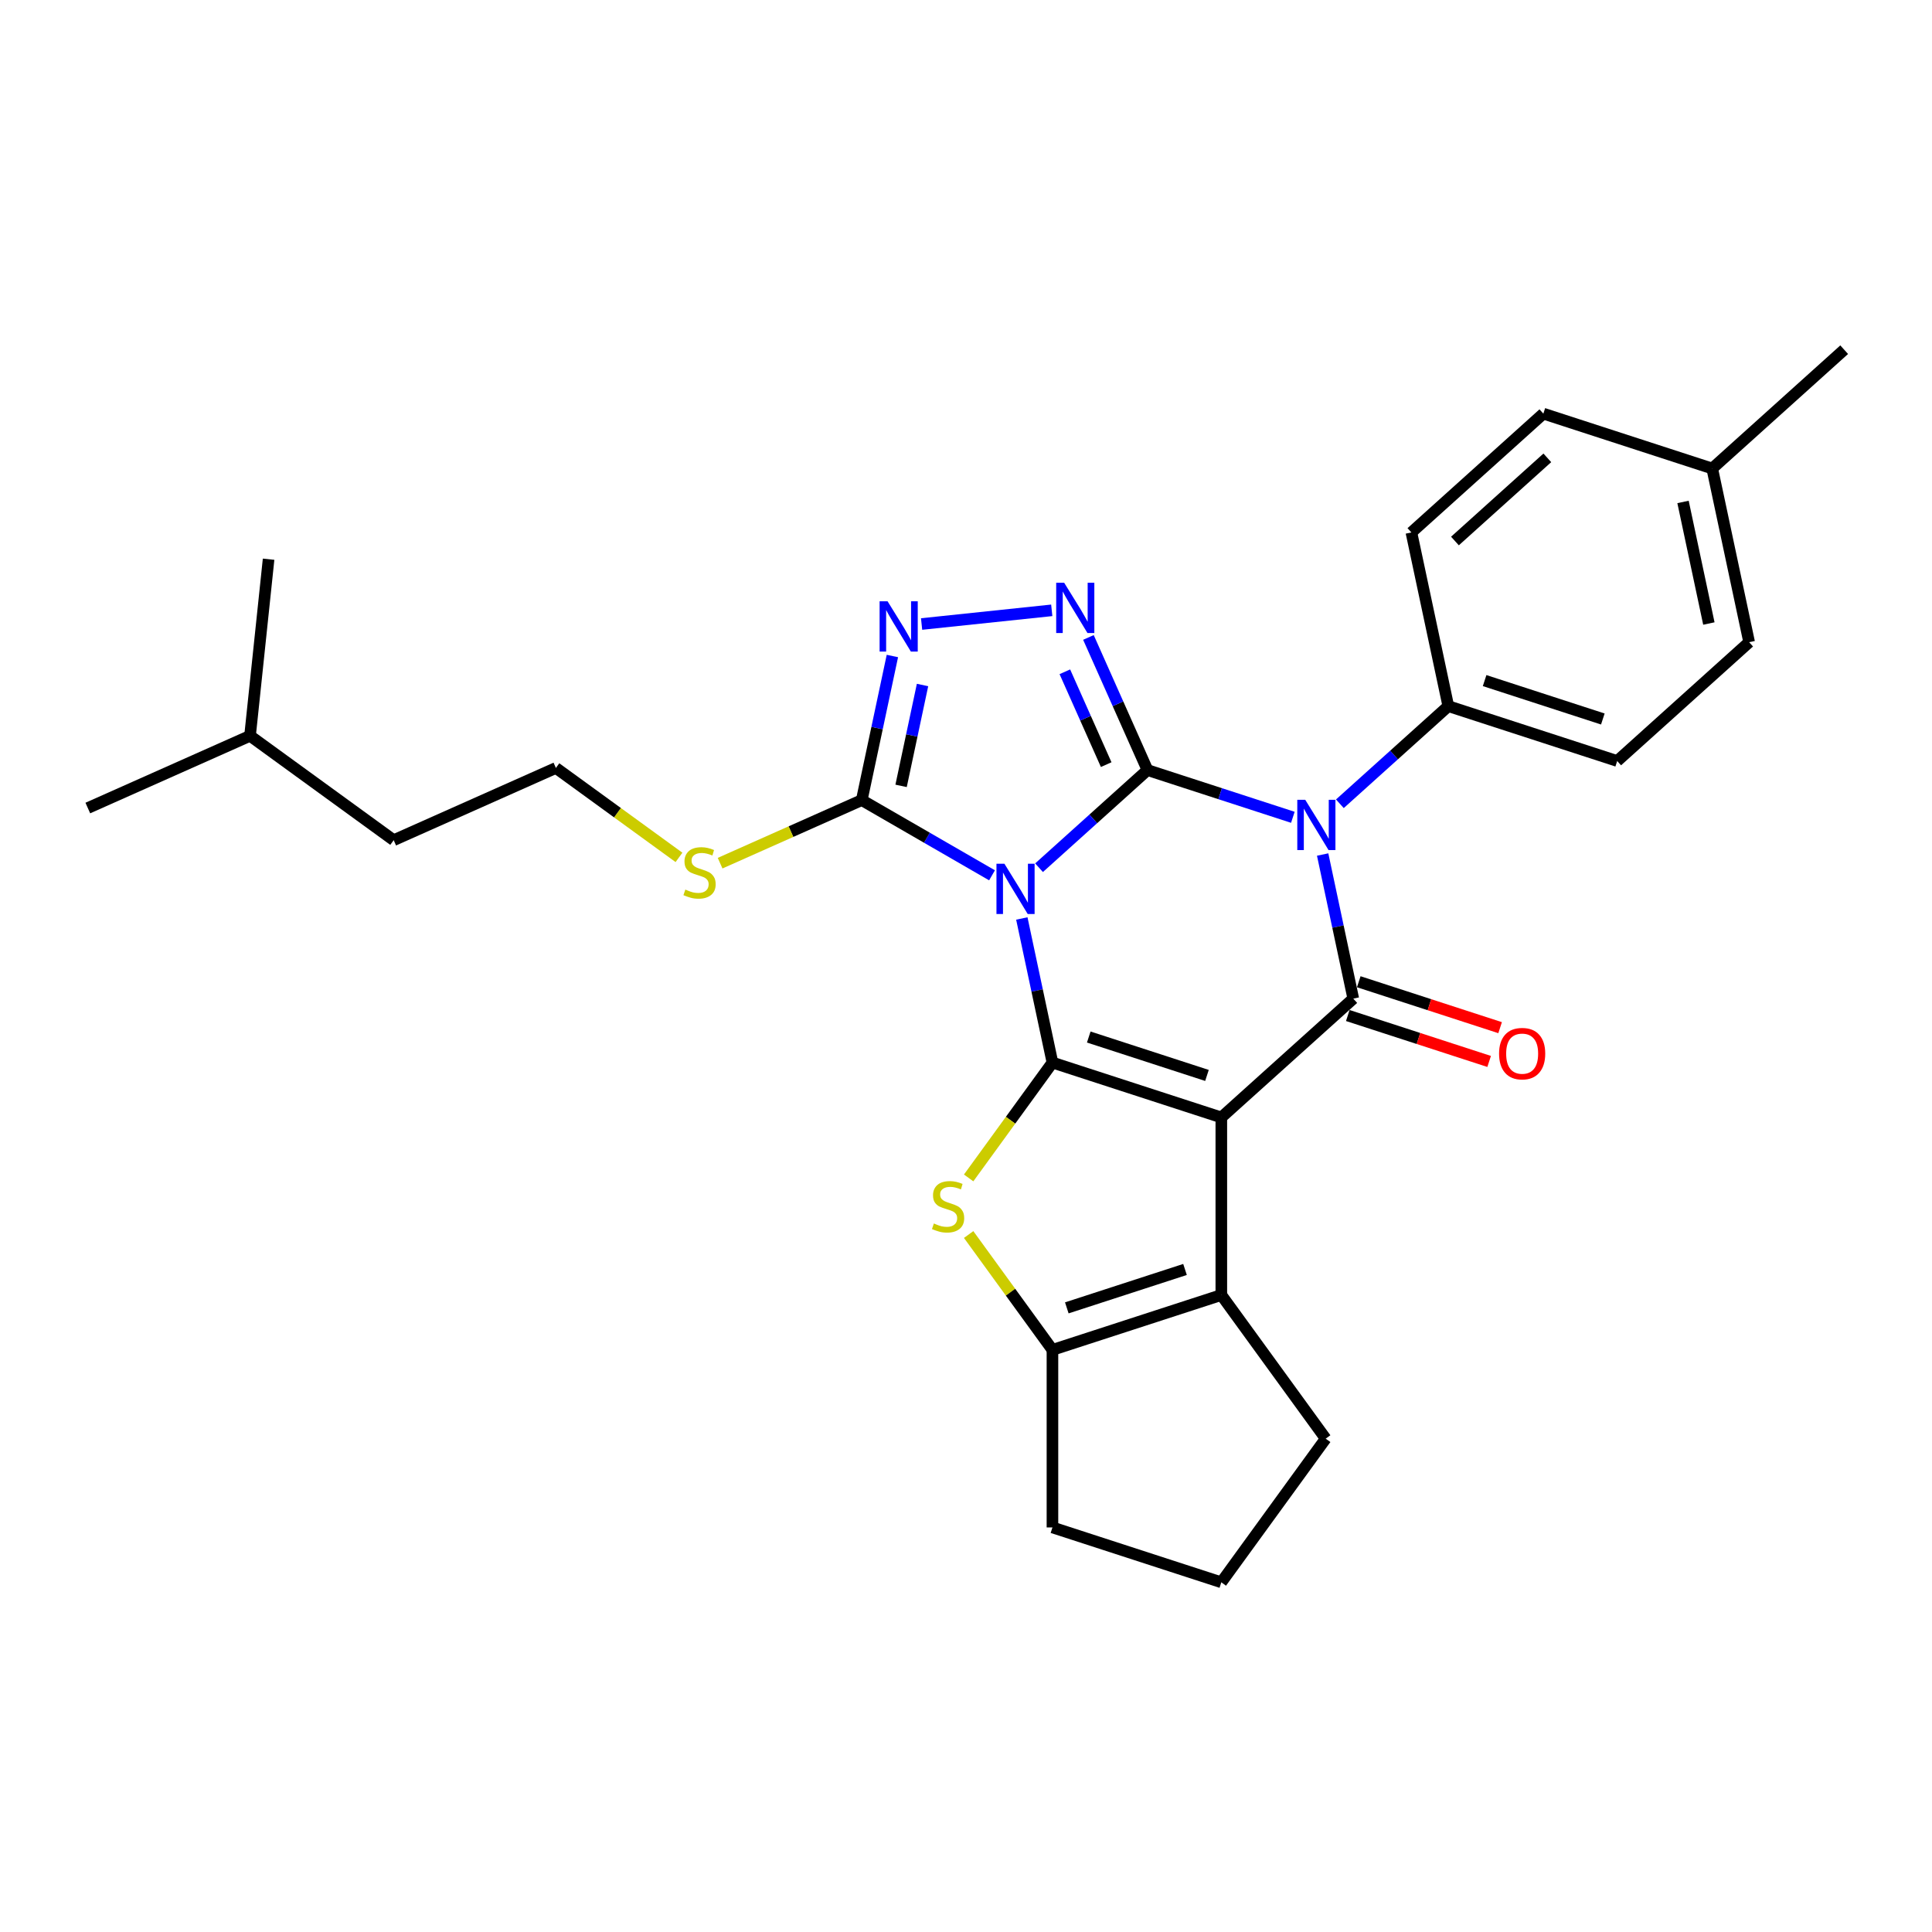 <?xml version='1.0' encoding='iso-8859-1'?>
<svg version='1.1' baseProfile='full'
              xmlns='http://www.w3.org/2000/svg'
                      xmlns:rdkit='http://www.rdkit.org/xml'
                      xmlns:xlink='http://www.w3.org/1999/xlink'
                  xml:space='preserve'
width='1000px' height='1000px' viewBox='0 0 1000 1000'>
<!-- END OF HEADER -->
<rect style='opacity:1.0;fill:#FFFFFF;stroke:none' width='1000' height='1000' x='0' y='0'> </rect>
<path class='bond-0' d='M 593.938,398.589 L 565.872,423.86' style='fill:none;fill-rule:evenodd;stroke:#000000;stroke-width:6px;stroke-linecap:butt;stroke-linejoin:miter;stroke-opacity:1' />
<path class='bond-0' d='M 565.872,423.86 L 537.806,449.13' style='fill:none;fill-rule:evenodd;stroke:#0000FF;stroke-width:6px;stroke-linecap:butt;stroke-linejoin:miter;stroke-opacity:1' />
<path class='bond-3' d='M 593.938,398.589 L 631.558,410.813' style='fill:none;fill-rule:evenodd;stroke:#000000;stroke-width:6px;stroke-linecap:butt;stroke-linejoin:miter;stroke-opacity:1' />
<path class='bond-3' d='M 631.558,410.813 L 669.178,423.036' style='fill:none;fill-rule:evenodd;stroke:#0000FF;stroke-width:6px;stroke-linecap:butt;stroke-linejoin:miter;stroke-opacity:1' />
<path class='bond-5' d='M 593.938,398.589 L 578.656,364.265' style='fill:none;fill-rule:evenodd;stroke:#000000;stroke-width:6px;stroke-linecap:butt;stroke-linejoin:miter;stroke-opacity:1' />
<path class='bond-5' d='M 578.656,364.265 L 563.373,329.94' style='fill:none;fill-rule:evenodd;stroke:#0000FF;stroke-width:6px;stroke-linecap:butt;stroke-linejoin:miter;stroke-opacity:1' />
<path class='bond-5' d='M 572.561,395.768 L 561.863,371.741' style='fill:none;fill-rule:evenodd;stroke:#000000;stroke-width:6px;stroke-linecap:butt;stroke-linejoin:miter;stroke-opacity:1' />
<path class='bond-5' d='M 561.863,371.741 L 551.166,347.714' style='fill:none;fill-rule:evenodd;stroke:#0000FF;stroke-width:6px;stroke-linecap:butt;stroke-linejoin:miter;stroke-opacity:1' />
<path class='bond-1' d='M 528.893,475.398 L 536.82,512.692' style='fill:none;fill-rule:evenodd;stroke:#0000FF;stroke-width:6px;stroke-linecap:butt;stroke-linejoin:miter;stroke-opacity:1' />
<path class='bond-1' d='M 536.82,512.692 L 544.746,549.985' style='fill:none;fill-rule:evenodd;stroke:#000000;stroke-width:6px;stroke-linecap:butt;stroke-linejoin:miter;stroke-opacity:1' />
<path class='bond-7' d='M 513.47,453.061 L 479.757,433.597' style='fill:none;fill-rule:evenodd;stroke:#0000FF;stroke-width:6px;stroke-linecap:butt;stroke-linejoin:miter;stroke-opacity:1' />
<path class='bond-7' d='M 479.757,433.597 L 446.045,414.133' style='fill:none;fill-rule:evenodd;stroke:#000000;stroke-width:6px;stroke-linecap:butt;stroke-linejoin:miter;stroke-opacity:1' />
<path class='bond-6' d='M 544.746,549.985 L 523.057,579.838' style='fill:none;fill-rule:evenodd;stroke:#000000;stroke-width:6px;stroke-linecap:butt;stroke-linejoin:miter;stroke-opacity:1' />
<path class='bond-6' d='M 523.057,579.838 L 501.368,609.69' style='fill:none;fill-rule:evenodd;stroke:#CCCC00;stroke-width:6px;stroke-linecap:butt;stroke-linejoin:miter;stroke-opacity:1' />
<path class='bond-29' d='M 544.746,549.985 L 632.155,578.386' style='fill:none;fill-rule:evenodd;stroke:#000000;stroke-width:6px;stroke-linecap:butt;stroke-linejoin:miter;stroke-opacity:1' />
<path class='bond-29' d='M 563.538,536.763 L 624.724,556.644' style='fill:none;fill-rule:evenodd;stroke:#000000;stroke-width:6px;stroke-linecap:butt;stroke-linejoin:miter;stroke-opacity:1' />
<path class='bond-2' d='M 632.155,578.386 L 700.455,516.888' style='fill:none;fill-rule:evenodd;stroke:#000000;stroke-width:6px;stroke-linecap:butt;stroke-linejoin:miter;stroke-opacity:1' />
<path class='bond-8' d='M 632.155,578.386 L 632.155,670.292' style='fill:none;fill-rule:evenodd;stroke:#000000;stroke-width:6px;stroke-linecap:butt;stroke-linejoin:miter;stroke-opacity:1' />
<path class='bond-4' d='M 684.601,442.302 L 692.528,479.595' style='fill:none;fill-rule:evenodd;stroke:#0000FF;stroke-width:6px;stroke-linecap:butt;stroke-linejoin:miter;stroke-opacity:1' />
<path class='bond-4' d='M 692.528,479.595 L 700.455,516.888' style='fill:none;fill-rule:evenodd;stroke:#000000;stroke-width:6px;stroke-linecap:butt;stroke-linejoin:miter;stroke-opacity:1' />
<path class='bond-11' d='M 693.515,416.033 L 721.58,390.763' style='fill:none;fill-rule:evenodd;stroke:#0000FF;stroke-width:6px;stroke-linecap:butt;stroke-linejoin:miter;stroke-opacity:1' />
<path class='bond-11' d='M 721.58,390.763 L 749.646,365.493' style='fill:none;fill-rule:evenodd;stroke:#000000;stroke-width:6px;stroke-linecap:butt;stroke-linejoin:miter;stroke-opacity:1' />
<path class='bond-12' d='M 697.614,525.629 L 734.196,537.515' style='fill:none;fill-rule:evenodd;stroke:#000000;stroke-width:6px;stroke-linecap:butt;stroke-linejoin:miter;stroke-opacity:1' />
<path class='bond-12' d='M 734.196,537.515 L 770.777,549.401' style='fill:none;fill-rule:evenodd;stroke:#FF0000;stroke-width:6px;stroke-linecap:butt;stroke-linejoin:miter;stroke-opacity:1' />
<path class='bond-12' d='M 703.295,508.147 L 739.876,520.033' style='fill:none;fill-rule:evenodd;stroke:#000000;stroke-width:6px;stroke-linecap:butt;stroke-linejoin:miter;stroke-opacity:1' />
<path class='bond-12' d='M 739.876,520.033 L 776.457,531.919' style='fill:none;fill-rule:evenodd;stroke:#FF0000;stroke-width:6px;stroke-linecap:butt;stroke-linejoin:miter;stroke-opacity:1' />
<path class='bond-9' d='M 544.388,315.907 L 477.016,322.989' style='fill:none;fill-rule:evenodd;stroke:#0000FF;stroke-width:6px;stroke-linecap:butt;stroke-linejoin:miter;stroke-opacity:1' />
<path class='bond-10' d='M 501.368,638.987 L 523.057,668.84' style='fill:none;fill-rule:evenodd;stroke:#CCCC00;stroke-width:6px;stroke-linecap:butt;stroke-linejoin:miter;stroke-opacity:1' />
<path class='bond-10' d='M 523.057,668.84 L 544.746,698.693' style='fill:none;fill-rule:evenodd;stroke:#000000;stroke-width:6px;stroke-linecap:butt;stroke-linejoin:miter;stroke-opacity:1' />
<path class='bond-13' d='M 446.045,414.133 L 409.386,430.455' style='fill:none;fill-rule:evenodd;stroke:#000000;stroke-width:6px;stroke-linecap:butt;stroke-linejoin:miter;stroke-opacity:1' />
<path class='bond-13' d='M 409.386,430.455 L 372.727,446.777' style='fill:none;fill-rule:evenodd;stroke:#CCCC00;stroke-width:6px;stroke-linecap:butt;stroke-linejoin:miter;stroke-opacity:1' />
<path class='bond-28' d='M 446.045,414.133 L 453.972,376.84' style='fill:none;fill-rule:evenodd;stroke:#000000;stroke-width:6px;stroke-linecap:butt;stroke-linejoin:miter;stroke-opacity:1' />
<path class='bond-28' d='M 453.972,376.84 L 461.899,339.547' style='fill:none;fill-rule:evenodd;stroke:#0000FF;stroke-width:6px;stroke-linecap:butt;stroke-linejoin:miter;stroke-opacity:1' />
<path class='bond-28' d='M 466.402,406.767 L 471.951,380.662' style='fill:none;fill-rule:evenodd;stroke:#000000;stroke-width:6px;stroke-linecap:butt;stroke-linejoin:miter;stroke-opacity:1' />
<path class='bond-28' d='M 471.951,380.662 L 477.5,354.557' style='fill:none;fill-rule:evenodd;stroke:#0000FF;stroke-width:6px;stroke-linecap:butt;stroke-linejoin:miter;stroke-opacity:1' />
<path class='bond-16' d='M 632.155,670.292 L 686.176,744.646' style='fill:none;fill-rule:evenodd;stroke:#000000;stroke-width:6px;stroke-linecap:butt;stroke-linejoin:miter;stroke-opacity:1' />
<path class='bond-30' d='M 632.155,670.292 L 544.746,698.693' style='fill:none;fill-rule:evenodd;stroke:#000000;stroke-width:6px;stroke-linecap:butt;stroke-linejoin:miter;stroke-opacity:1' />
<path class='bond-30' d='M 613.363,657.07 L 552.178,676.951' style='fill:none;fill-rule:evenodd;stroke:#000000;stroke-width:6px;stroke-linecap:butt;stroke-linejoin:miter;stroke-opacity:1' />
<path class='bond-17' d='M 544.746,698.693 L 544.746,790.599' style='fill:none;fill-rule:evenodd;stroke:#000000;stroke-width:6px;stroke-linecap:butt;stroke-linejoin:miter;stroke-opacity:1' />
<path class='bond-14' d='M 749.646,365.493 L 837.054,393.893' style='fill:none;fill-rule:evenodd;stroke:#000000;stroke-width:6px;stroke-linecap:butt;stroke-linejoin:miter;stroke-opacity:1' />
<path class='bond-14' d='M 768.437,352.271 L 829.623,372.151' style='fill:none;fill-rule:evenodd;stroke:#000000;stroke-width:6px;stroke-linecap:butt;stroke-linejoin:miter;stroke-opacity:1' />
<path class='bond-15' d='M 749.646,365.493 L 730.538,275.594' style='fill:none;fill-rule:evenodd;stroke:#000000;stroke-width:6px;stroke-linecap:butt;stroke-linejoin:miter;stroke-opacity:1' />
<path class='bond-21' d='M 351.441,443.783 L 319.586,420.638' style='fill:none;fill-rule:evenodd;stroke:#CCCC00;stroke-width:6px;stroke-linecap:butt;stroke-linejoin:miter;stroke-opacity:1' />
<path class='bond-21' d='M 319.586,420.638 L 287.73,397.494' style='fill:none;fill-rule:evenodd;stroke:#000000;stroke-width:6px;stroke-linecap:butt;stroke-linejoin:miter;stroke-opacity:1' />
<path class='bond-19' d='M 837.054,393.893 L 905.354,332.396' style='fill:none;fill-rule:evenodd;stroke:#000000;stroke-width:6px;stroke-linecap:butt;stroke-linejoin:miter;stroke-opacity:1' />
<path class='bond-18' d='M 730.538,275.594 L 798.837,214.097' style='fill:none;fill-rule:evenodd;stroke:#000000;stroke-width:6px;stroke-linecap:butt;stroke-linejoin:miter;stroke-opacity:1' />
<path class='bond-18' d='M 753.082,280.03 L 800.892,236.982' style='fill:none;fill-rule:evenodd;stroke:#000000;stroke-width:6px;stroke-linecap:butt;stroke-linejoin:miter;stroke-opacity:1' />
<path class='bond-22' d='M 686.176,744.646 L 632.155,819' style='fill:none;fill-rule:evenodd;stroke:#000000;stroke-width:6px;stroke-linecap:butt;stroke-linejoin:miter;stroke-opacity:1' />
<path class='bond-32' d='M 544.746,790.599 L 632.155,819' style='fill:none;fill-rule:evenodd;stroke:#000000;stroke-width:6px;stroke-linecap:butt;stroke-linejoin:miter;stroke-opacity:1' />
<path class='bond-20' d='M 798.837,214.097 L 886.246,242.498' style='fill:none;fill-rule:evenodd;stroke:#000000;stroke-width:6px;stroke-linecap:butt;stroke-linejoin:miter;stroke-opacity:1' />
<path class='bond-31' d='M 905.354,332.396 L 886.246,242.498' style='fill:none;fill-rule:evenodd;stroke:#000000;stroke-width:6px;stroke-linecap:butt;stroke-linejoin:miter;stroke-opacity:1' />
<path class='bond-31' d='M 884.508,322.733 L 871.132,259.804' style='fill:none;fill-rule:evenodd;stroke:#000000;stroke-width:6px;stroke-linecap:butt;stroke-linejoin:miter;stroke-opacity:1' />
<path class='bond-24' d='M 886.246,242.498 L 954.545,181' style='fill:none;fill-rule:evenodd;stroke:#000000;stroke-width:6px;stroke-linecap:butt;stroke-linejoin:miter;stroke-opacity:1' />
<path class='bond-23' d='M 287.73,397.494 L 203.769,434.876' style='fill:none;fill-rule:evenodd;stroke:#000000;stroke-width:6px;stroke-linecap:butt;stroke-linejoin:miter;stroke-opacity:1' />
<path class='bond-25' d='M 203.769,434.876 L 129.415,380.854' style='fill:none;fill-rule:evenodd;stroke:#000000;stroke-width:6px;stroke-linecap:butt;stroke-linejoin:miter;stroke-opacity:1' />
<path class='bond-26' d='M 129.415,380.854 L 45.455,418.236' style='fill:none;fill-rule:evenodd;stroke:#000000;stroke-width:6px;stroke-linecap:butt;stroke-linejoin:miter;stroke-opacity:1' />
<path class='bond-27' d='M 129.415,380.854 L 139.022,289.451' style='fill:none;fill-rule:evenodd;stroke:#000000;stroke-width:6px;stroke-linecap:butt;stroke-linejoin:miter;stroke-opacity:1' />
<path  class='atom-1' d='M 519.885 447.073
L 528.414 460.859
Q 529.259 462.219, 530.619 464.682
Q 531.98 467.145, 532.053 467.292
L 532.053 447.073
L 535.509 447.073
L 535.509 473.101
L 531.943 473.101
L 522.789 458.028
Q 521.723 456.263, 520.583 454.241
Q 519.48 452.22, 519.149 451.595
L 519.149 473.101
L 515.767 473.101
L 515.767 447.073
L 519.885 447.073
' fill='#0000FF'/>
<path  class='atom-4' d='M 675.593 413.976
L 684.122 427.762
Q 684.967 429.122, 686.327 431.585
Q 687.688 434.048, 687.761 434.195
L 687.761 413.976
L 691.217 413.976
L 691.217 440.004
L 687.651 440.004
L 678.497 424.931
Q 677.431 423.167, 676.291 421.145
Q 675.188 419.123, 674.858 418.498
L 674.858 440.004
L 671.475 440.004
L 671.475 413.976
L 675.593 413.976
' fill='#0000FF'/>
<path  class='atom-6' d='M 550.803 301.615
L 559.332 315.401
Q 560.177 316.761, 561.537 319.224
Q 562.898 321.687, 562.971 321.834
L 562.971 301.615
L 566.427 301.615
L 566.427 327.642
L 562.861 327.642
L 553.707 312.57
Q 552.641 310.805, 551.501 308.783
Q 550.398 306.761, 550.068 306.136
L 550.068 327.642
L 546.685 327.642
L 546.685 301.615
L 550.803 301.615
' fill='#0000FF'/>
<path  class='atom-7' d='M 483.373 633.272
Q 483.667 633.382, 484.88 633.897
Q 486.093 634.412, 487.417 634.743
Q 488.777 635.037, 490.1 635.037
Q 492.563 635.037, 493.997 633.86
Q 495.431 632.647, 495.431 630.552
Q 495.431 629.118, 494.696 628.236
Q 493.997 627.353, 492.894 626.875
Q 491.791 626.397, 489.953 625.846
Q 487.637 625.148, 486.24 624.486
Q 484.88 623.824, 483.887 622.427
Q 482.931 621.03, 482.931 618.677
Q 482.931 615.405, 485.137 613.384
Q 487.38 611.362, 491.791 611.362
Q 494.806 611.362, 498.225 612.795
L 497.379 615.626
Q 494.254 614.339, 491.902 614.339
Q 489.365 614.339, 487.968 615.405
Q 486.571 616.435, 486.608 618.236
Q 486.608 619.633, 487.306 620.479
Q 488.041 621.324, 489.071 621.802
Q 490.137 622.28, 491.902 622.831
Q 494.254 623.567, 495.651 624.302
Q 497.048 625.037, 498.041 626.545
Q 499.07 628.015, 499.07 630.552
Q 499.07 634.154, 496.644 636.103
Q 494.254 638.014, 490.247 638.014
Q 487.931 638.014, 486.167 637.5
Q 484.439 637.022, 482.38 636.176
L 483.373 633.272
' fill='#CCCC00'/>
<path  class='atom-10' d='M 459.4 311.221
L 467.929 325.007
Q 468.774 326.368, 470.134 328.831
Q 471.495 331.294, 471.568 331.441
L 471.568 311.221
L 475.024 311.221
L 475.024 337.249
L 471.458 337.249
L 462.304 322.177
Q 461.238 320.412, 460.098 318.39
Q 458.995 316.368, 458.664 315.743
L 458.664 337.249
L 455.282 337.249
L 455.282 311.221
L 459.4 311.221
' fill='#0000FF'/>
<path  class='atom-13' d='M 775.915 545.362
Q 775.915 539.113, 779.003 535.62
Q 782.091 532.128, 787.863 532.128
Q 793.635 532.128, 796.723 535.62
Q 799.811 539.113, 799.811 545.362
Q 799.811 551.685, 796.686 555.288
Q 793.561 558.854, 787.863 558.854
Q 782.128 558.854, 779.003 555.288
Q 775.915 551.722, 775.915 545.362
M 787.863 555.913
Q 791.833 555.913, 793.965 553.266
Q 796.134 550.583, 796.134 545.362
Q 796.134 540.252, 793.965 537.679
Q 791.833 535.069, 787.863 535.069
Q 783.892 535.069, 781.723 537.642
Q 779.591 540.215, 779.591 545.362
Q 779.591 550.619, 781.723 553.266
Q 783.892 555.913, 787.863 555.913
' fill='#FF0000'/>
<path  class='atom-14' d='M 354.731 460.449
Q 355.025 460.559, 356.239 461.073
Q 357.452 461.588, 358.775 461.919
Q 360.135 462.213, 361.459 462.213
Q 363.922 462.213, 365.356 461.037
Q 366.79 459.824, 366.79 457.728
Q 366.79 456.294, 366.054 455.412
Q 365.356 454.53, 364.253 454.052
Q 363.15 453.574, 361.312 453.022
Q 358.996 452.324, 357.599 451.662
Q 356.239 451.001, 355.246 449.604
Q 354.29 448.207, 354.29 445.854
Q 354.29 442.582, 356.496 440.56
Q 358.738 438.538, 363.15 438.538
Q 366.165 438.538, 369.583 439.972
L 368.738 442.802
Q 365.613 441.516, 363.26 441.516
Q 360.724 441.516, 359.327 442.582
Q 357.93 443.611, 357.966 445.413
Q 357.966 446.81, 358.665 447.655
Q 359.4 448.501, 360.43 448.979
Q 361.496 449.457, 363.26 450.008
Q 365.613 450.743, 367.01 451.478
Q 368.407 452.214, 369.4 453.721
Q 370.429 455.191, 370.429 457.728
Q 370.429 461.331, 368.003 463.279
Q 365.613 465.191, 361.606 465.191
Q 359.29 465.191, 357.525 464.676
Q 355.797 464.198, 353.739 463.353
L 354.731 460.449
' fill='#CCCC00'/>
</svg>
